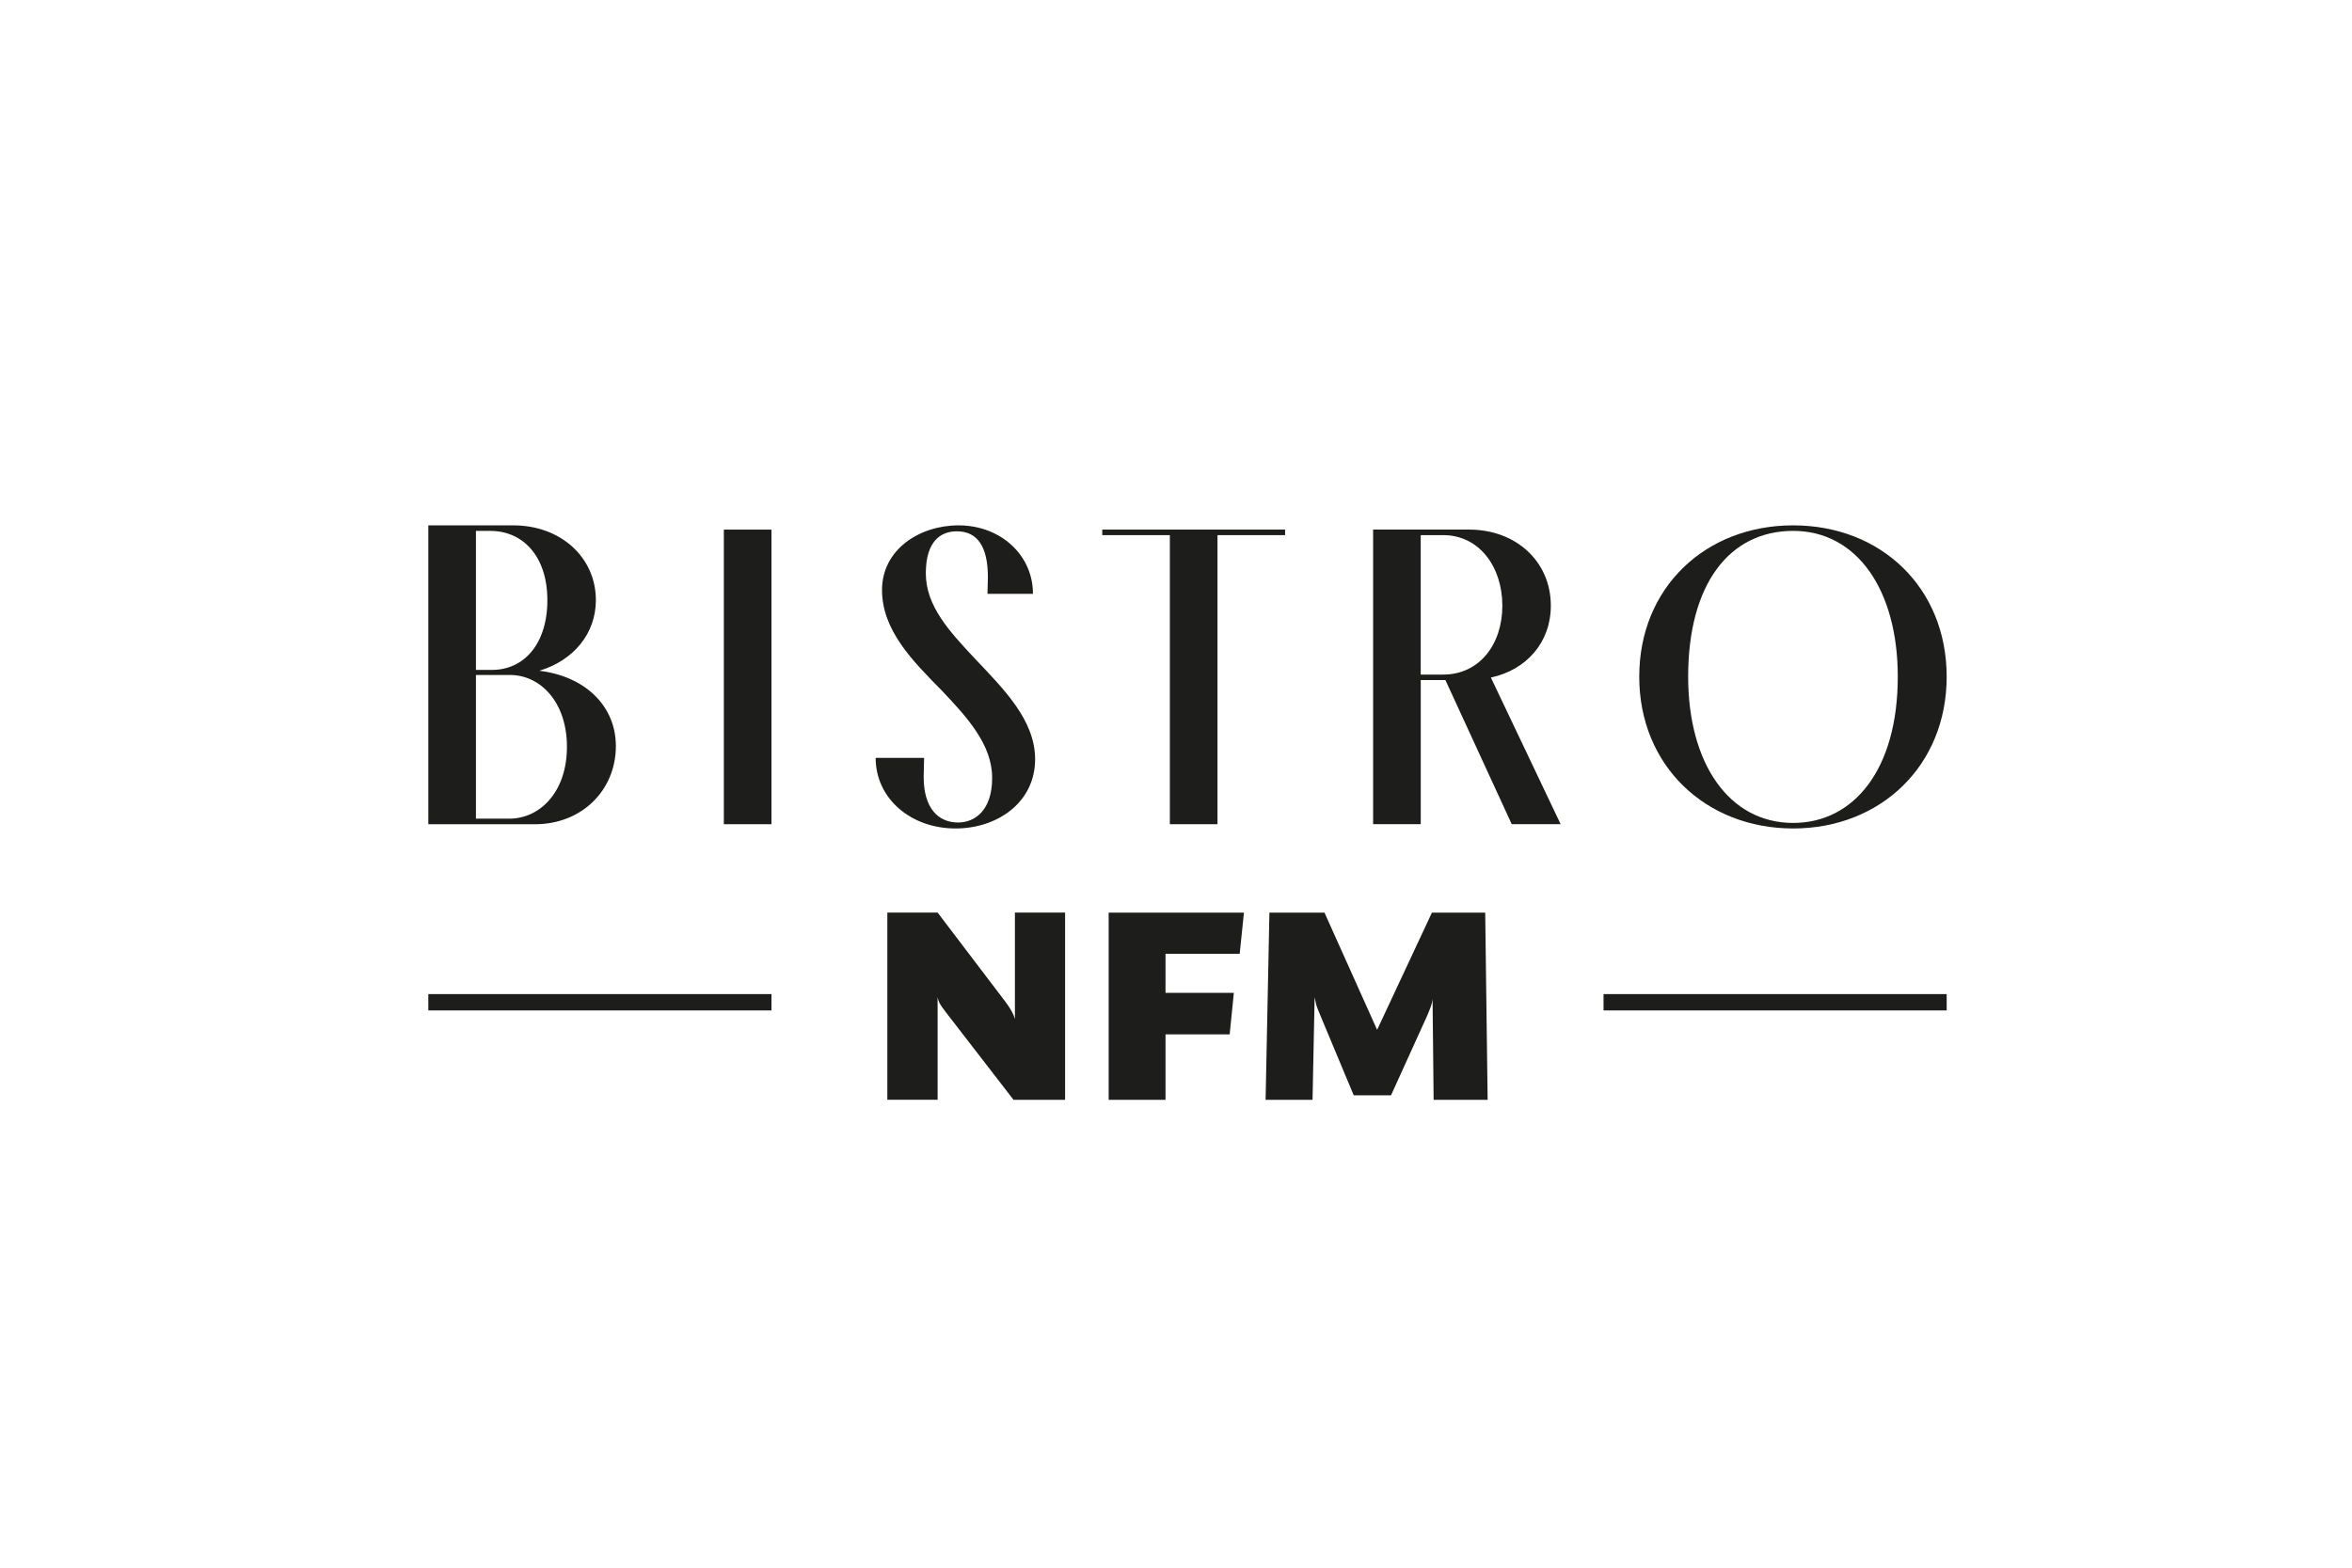 <?xml version="1.0" encoding="UTF-8"?>
<svg id="Warstwa_1" data-name="Warstwa 1" xmlns="http://www.w3.org/2000/svg" viewBox="0 0 900 600">
  <defs>
    <style>
      .cls-1 {
        fill: #1d1d1b;
      }
    </style>
  </defs>
  <g>
    <path class="cls-1" d="M163.9,201.07h32.54c18.06,0,31.57,12.2,31.57,28.64,0,12.85-8.63,23.1-21.64,27.01,17.57,2.12,29.29,13.51,29.29,28.8,0,17.08-13.18,29.94-30.92,29.94h-40.84v-114.38ZM182.12,203.18v53.21h6.18c12.04,0,21.15-9.76,21.15-26.68s-9.44-26.52-21.8-26.52h-5.53ZM195.14,258.34h-13.02v54.99h12.69c11.88,0,22.13-10.25,22.13-27.5s-10.25-27.5-21.8-27.5Z"/>
    <path class="cls-1" d="M276.98,315.45v-112.75h18.22v112.75h-18.22Z"/>
    <path class="cls-1" d="M353.61,290.07c0,1.95-.16,4.88-.16,7.32,0,11.88,5.53,17.41,13.18,17.41,6.18,0,13.02-4.39,13.02-17.08s-9.44-23.1-19.36-33.52c-11.06-11.23-22.78-22.94-22.78-38.4s14.32-24.73,29.29-24.73c16.11,0,28.47,11.39,28.47,26.2h-17.41c0-1.79.16-4.23.16-6.35,0-12.04-4.23-17.57-11.88-17.57-6.02,0-11.87,3.58-11.87,16.11s9.11,22.29,18.71,32.54c11.07,11.71,23.11,23.59,23.11,38.56,0,16.6-14.48,26.52-30.43,26.52-17.25,0-30.59-11.55-30.59-27.01h18.55Z"/>
    <path class="cls-1" d="M447.65,204.81h-25.87v-2.12h69.96v2.12h-25.87v110.64h-18.22v-110.64Z"/>
    <path class="cls-1" d="M525.42,202.69h36.77c17.9,0,31.24,12.2,31.24,29.12,0,13.99-9.27,24.57-22.94,27.5l26.69,56.13h-18.71l-25.38-55.16h-9.44v55.16h-18.22v-112.75ZM543.64,204.81v53.37h8.62c13.83,0,22.62-11.55,22.62-26.36s-8.79-27.01-22.62-27.01h-8.62Z"/>
    <path class="cls-1" d="M627.26,258.99c0-34.01,25.22-57.92,58.9-57.92s58.74,23.92,58.74,57.92-25.22,58.09-58.74,58.09-58.9-24.08-58.9-58.09ZM726.19,258.99c0-33.19-15.62-55.81-40.02-55.81s-40.19,20.34-40.19,55.81c0,33.19,15.62,55.97,40.19,55.97,23.1,0,40.02-20.34,40.02-55.97Z"/>
  </g>
  <g>
    <g>
      <path class="cls-1" d="M339.54,420.93v-71.65h19.25l25.99,34.2c.99,1.31,1.8,2.57,2.38,3.66.6,1.06,1.01,2.09,1.2,2.86v-40.72h19.2v71.65h-19.73l-25.76-33.35-1.54-2.06-.97-1.5-.53-1.29-.25-1.13v39.32h-19.25Z"/>
      <polygon class="cls-1" points="470.54 395.87 445.99 395.87 445.99 420.93 424.23 420.93 424.23 349.29 476 349.29 474.37 365.05 445.99 365.05 445.99 380 472.13 380 470.54 395.87"/>
      <path class="cls-1" d="M506.82,349.29l20.14,44.86,20.97-44.86h20.39l.93,71.65h-20.67l-.4-38.55-.24,1.46-.52,1.65-.68,1.72-.7,1.68-13.76,30.31h-14.27l-13.04-31.22c-.56-1.28-.97-2.43-1.32-3.48l-.6-2.82-.8,39.25h-17.96l1.46-71.65h21.06Z"/>
    </g>
    <rect class="cls-1" x="163.9" y="380.47" width="131.3" height="6.25"/>
    <rect class="cls-1" x="613.6" y="380.47" width="131.3" height="6.25"/>
  </g>
</svg>
